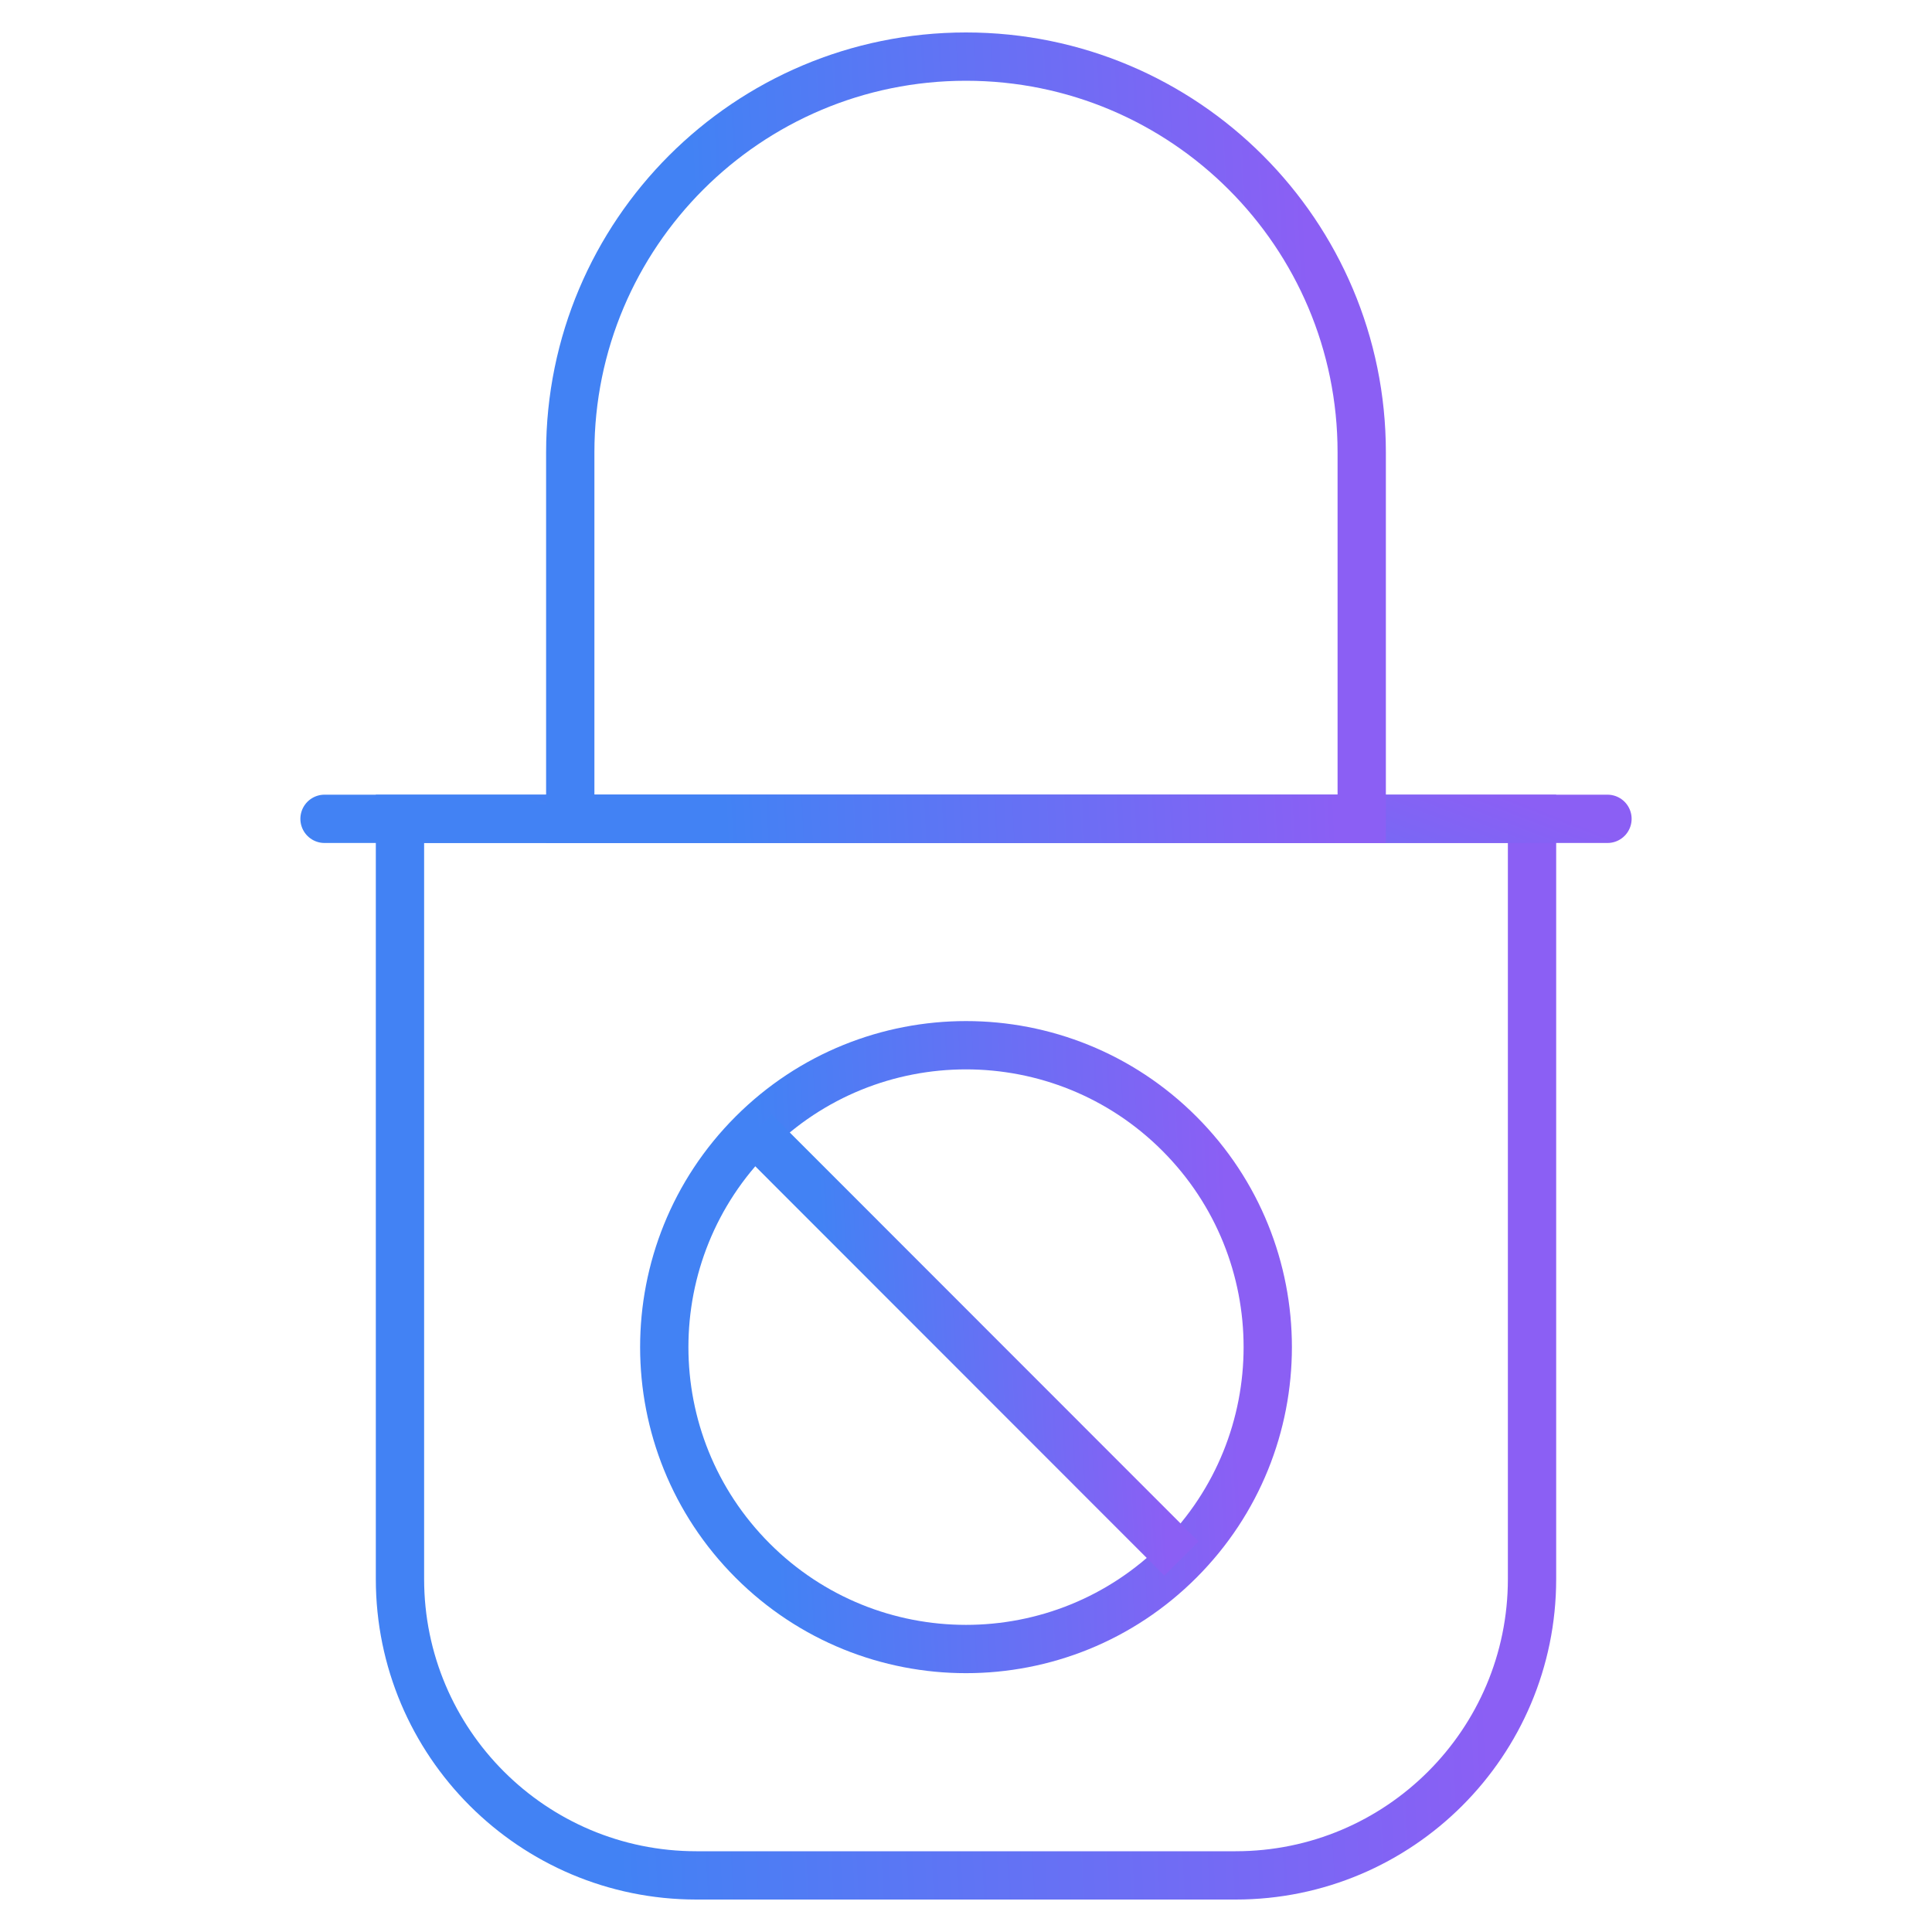 <svg width="80" height="80" viewBox="0 0 80 80" fill="none" xmlns="http://www.w3.org/2000/svg">
<mask id="mask0_587_2045" style="mask-type:luminance" maskUnits="userSpaceOnUse" x="0" y="0" width="80" height="80">
<path d="M0 7.62939e-06H80V80H0V7.62939e-06Z" fill="white"/>
</mask>
<g mask="url(#mask0_587_2045)">
<path d="M63.438 33.906H16.562V65.383C16.562 72.161 22.057 77.656 28.836 77.656H51.164C57.943 77.656 63.438 72.161 63.438 65.383V33.906Z" stroke="url(#paint0_linear_587_2045)" stroke-width="2" stroke-miterlimit="10"/>
<path d="M13.438 33.906H66.562" stroke="url(#paint1_linear_587_2045)" stroke-width="2" stroke-miterlimit="10" stroke-linecap="round"/>
<path d="M40 2.344C30.95 2.344 23.613 9.68 23.613 18.73V33.906H56.386V18.73C56.386 9.68 49.05 2.344 40 2.344Z" stroke="url(#paint2_linear_587_2045)" stroke-width="2" stroke-miterlimit="10" stroke-linecap="round"/>
<path d="M48.835 46.942C53.715 51.824 53.715 59.739 48.835 64.621C43.956 69.503 36.045 69.503 31.165 64.621C26.286 59.739 26.286 51.824 31.165 46.942C36.045 42.06 43.956 42.06 48.835 46.942Z" stroke="url(#paint3_linear_587_2045)" stroke-width="2" stroke-miterlimit="10"/>
<path d="M31.251 46.856L48.921 64.535" stroke="url(#paint4_linear_587_2045)" stroke-width="2" stroke-miterlimit="10"/>
</g>
<defs>
<linearGradient id="paint0_linear_587_2045" x1="24.849" y1="62.617" x2="61.105" y2="60.717" gradientUnits="userSpaceOnUse">
<stop stop-color="#4282F4"/>
<stop offset="1" stop-color="#8B5FF4"/>
</linearGradient>
<linearGradient id="paint1_linear_587_2045" x1="22.828" y1="33.562" x2="28.142" y2="19.753" gradientUnits="userSpaceOnUse">
<stop stop-color="#4282F4"/>
<stop offset="1" stop-color="#8B5FF4"/>
</linearGradient>
<linearGradient id="paint2_linear_587_2045" x1="29.407" y1="23.057" x2="54.76" y2="21.769" gradientUnits="userSpaceOnUse">
<stop stop-color="#4282F4"/>
<stop offset="1" stop-color="#8B5FF4"/>
</linearGradient>
<linearGradient id="paint3_linear_587_2045" x1="31.923" y1="59.688" x2="51.258" y2="58.743" gradientUnits="userSpaceOnUse">
<stop stop-color="#4282F4"/>
<stop offset="1" stop-color="#8B5FF4"/>
</linearGradient>
<linearGradient id="paint4_linear_587_2045" x1="34.374" y1="58.458" x2="48.047" y2="57.789" gradientUnits="userSpaceOnUse">
<stop stop-color="#4282F4"/>
<stop offset="1" stop-color="#8B5FF4"/>
</linearGradient>
</defs>
</svg>
